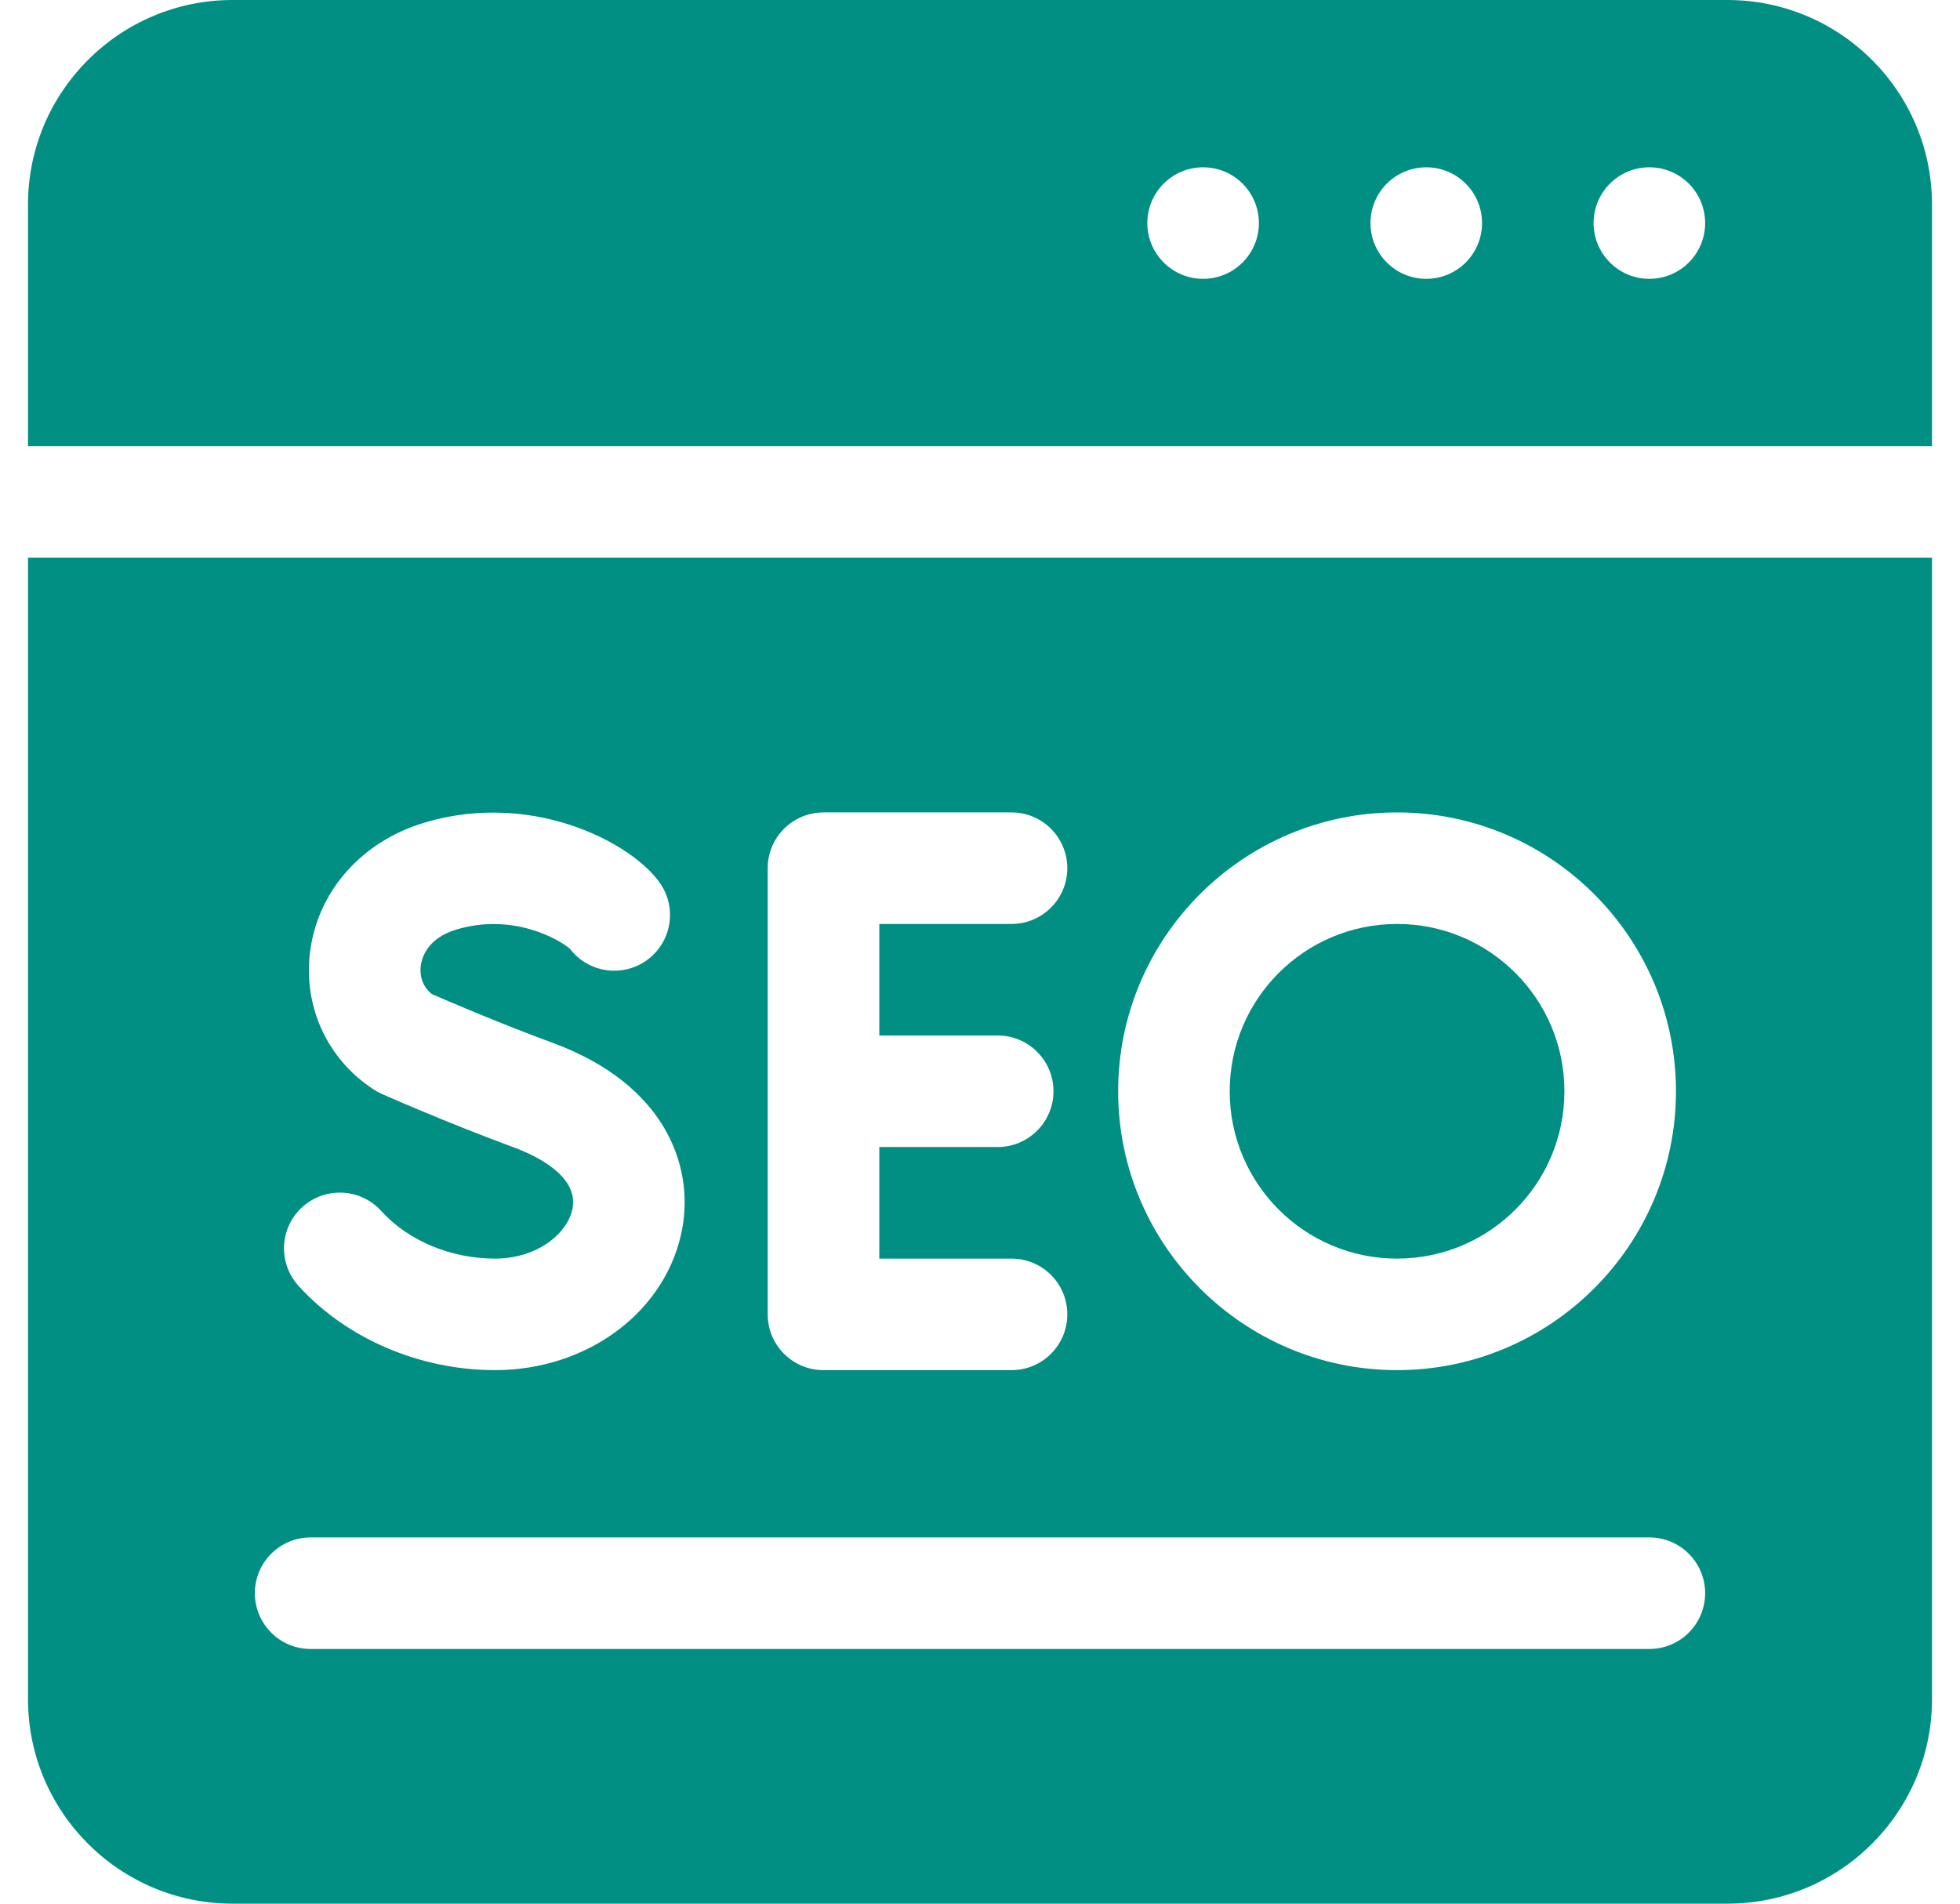 <svg width="35" height="34" viewBox="0 0 35 34" fill="none" xmlns="http://www.w3.org/2000/svg">
<g clip-path="url(#clip0_5472_22194)">
<path d="M30.848 0H4.152C2.138 0 0.5 1.638 0.5 3.652V7.969H34.5V3.652C34.5 1.638 32.862 0 30.848 0ZM21.484 4.98C20.934 4.98 20.488 4.534 20.488 3.984C20.488 3.434 20.934 2.988 21.484 2.988C22.035 2.988 22.48 3.434 22.48 3.984C22.48 4.534 22.035 4.98 21.484 4.98ZM25.469 4.98C24.919 4.98 24.473 4.534 24.473 3.984C24.473 3.434 24.919 2.988 25.469 2.988C26.019 2.988 26.465 3.434 26.465 3.984C26.465 4.534 26.019 4.98 25.469 4.98ZM29.453 4.98C28.903 4.98 28.457 4.534 28.457 3.984C28.457 3.434 28.903 2.988 29.453 2.988C30.003 2.988 30.449 3.434 30.449 3.984C30.449 4.534 30.003 4.98 29.453 4.98Z" fill="#018F83"/>
<path d="M0.5 9.961V30.348C0.5 32.362 2.138 34 4.152 34H30.848C32.862 34 34.5 32.362 34.5 30.348V9.961H0.5ZM24.948 14.51C27.694 14.51 29.928 16.744 29.928 19.49C29.928 22.236 27.694 24.471 24.948 24.471C22.202 24.471 19.967 22.236 19.967 19.49C19.967 16.744 22.202 14.51 24.948 14.51ZM13.709 15.506C13.709 14.956 14.155 14.51 14.706 14.51H18.063C18.613 14.51 19.059 14.956 19.059 15.506C19.059 16.056 18.613 16.502 18.063 16.502H15.702V18.494H17.816C18.366 18.494 18.812 18.94 18.812 19.49C18.812 20.04 18.366 20.486 17.816 20.486H15.702V22.479H18.063C18.613 22.479 19.059 22.924 19.059 23.475C19.059 24.025 18.613 24.471 18.063 24.471H14.706C14.155 24.471 13.709 24.025 13.709 23.475V15.506ZM5.399 21.558C5.807 21.189 6.436 21.22 6.806 21.627C7.289 22.16 8.049 22.479 8.838 22.479C9.605 22.479 10.146 22.02 10.225 21.576C10.33 20.987 9.532 20.625 9.184 20.496C7.951 20.041 6.856 19.554 6.81 19.534C6.762 19.512 6.716 19.487 6.672 19.458C5.833 18.911 5.4 17.952 5.543 16.955C5.696 15.892 6.473 15.026 7.572 14.695C9.603 14.083 11.461 15.151 11.847 15.872C12.106 16.357 11.923 16.96 11.438 17.22C10.999 17.454 10.464 17.327 10.174 16.942C9.973 16.773 9.154 16.299 8.146 16.603C7.637 16.756 7.536 17.098 7.515 17.238C7.501 17.338 7.494 17.579 7.709 17.753C7.988 17.875 8.897 18.267 9.873 18.627C11.881 19.368 12.384 20.817 12.186 21.927C11.923 23.401 10.515 24.471 8.838 24.471C7.496 24.471 6.184 23.908 5.33 22.965C4.96 22.557 4.991 21.927 5.399 21.558ZM29.453 29.451H5.547C4.997 29.451 4.551 29.005 4.551 28.455C4.551 27.905 4.997 27.459 5.547 27.459H29.453C30.003 27.459 30.449 27.905 30.449 28.455C30.449 29.005 30.003 29.451 29.453 29.451Z" fill="#018F83"/>
<path d="M24.948 22.479C26.598 22.479 27.936 21.141 27.936 19.49C27.936 17.84 26.598 16.502 24.948 16.502C23.297 16.502 21.959 17.84 21.959 19.49C21.959 21.141 23.297 22.479 24.948 22.479Z" fill="#018F83"/>
</g>
<defs>
<clipPath id="clip0_5472_22194">
<rect width="34" height="34" fill="white" transform="translate(0.5)"/>
</clipPath>
</defs>
</svg>
